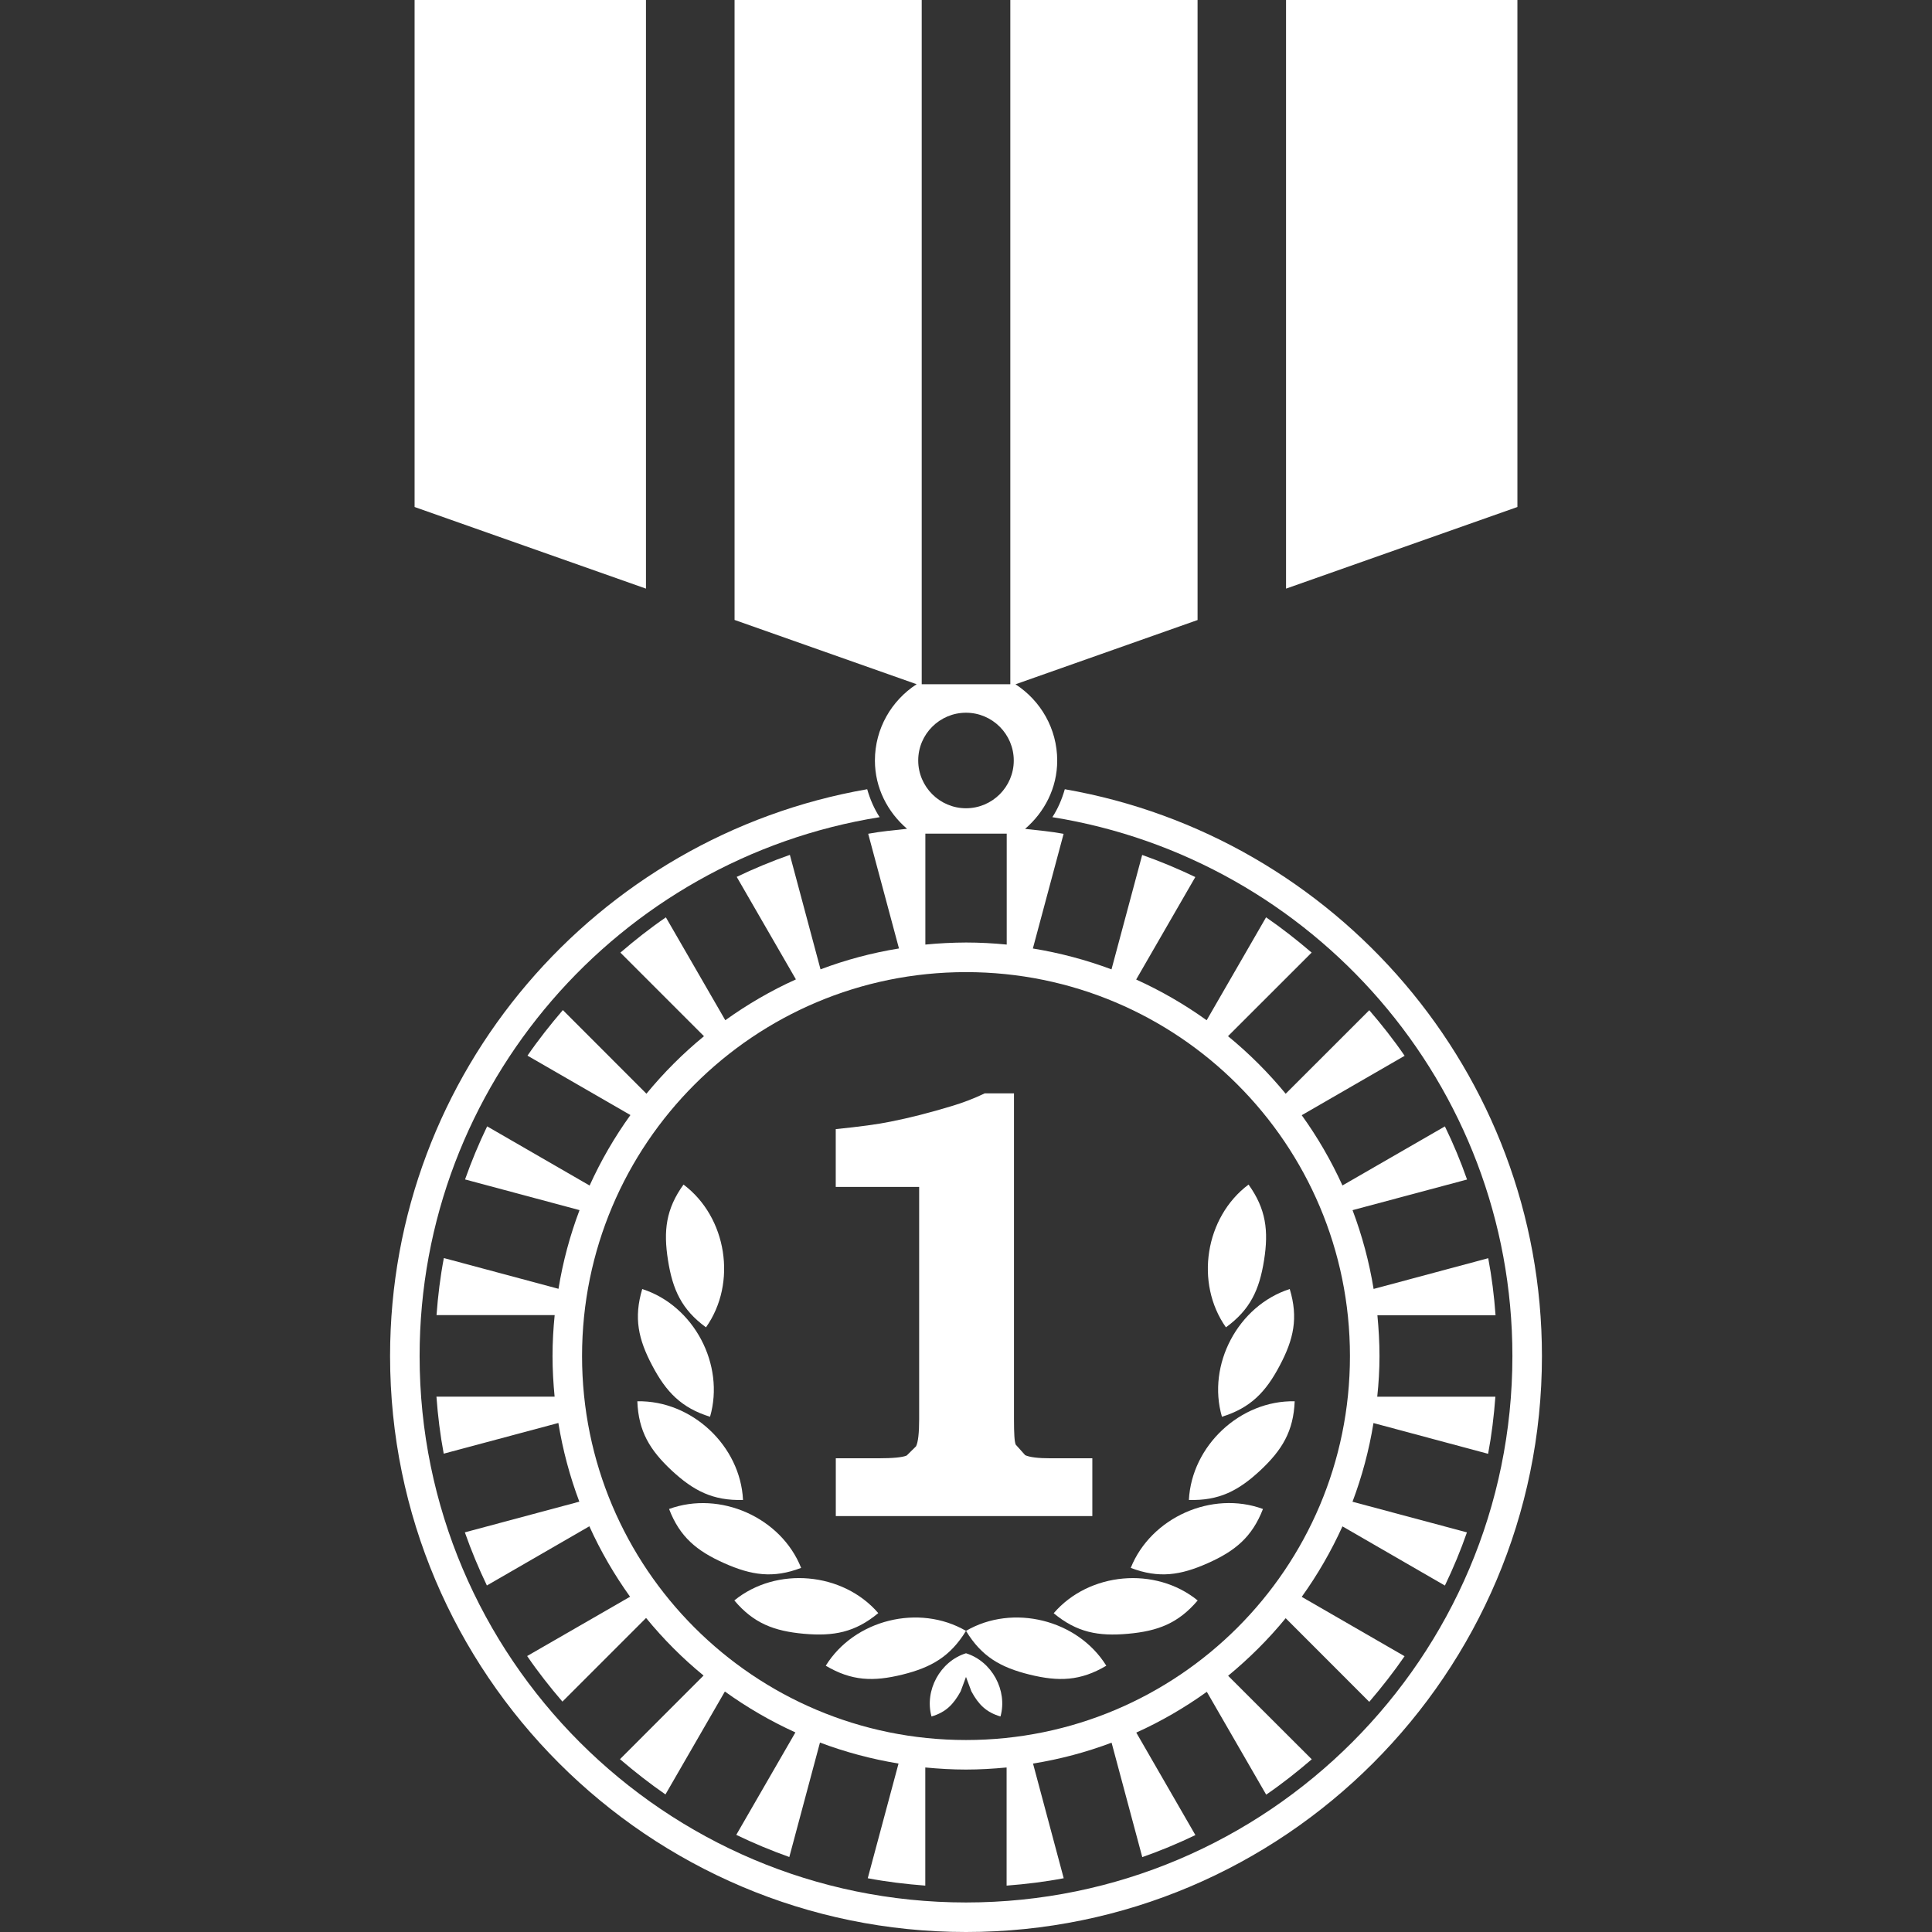 <svg width="800" height="800" viewBox="0 0 800 800" fill="none" xmlns="http://www.w3.org/2000/svg">
<rect x="0" y="0" width="800" height="800" fill="#333333" stroke="none"/>
<g clip-path="url(#clip0_177_736)">
<path d="M267.481 0H171.672V209.938L267.481 243.737V0Z" fill="white"/>
<path d="M628.328 0H532.522V243.737L628.328 209.938V0Z" fill="white"/>
<path d="M440.914 326.801C439.722 330.936 438.07 334.851 435.76 338.373C543.553 355.618 626.253 448.968 626.253 561.52C626.253 686.303 524.783 787.773 400 787.773C275.229 787.773 173.751 686.303 173.751 561.52C173.751 448.972 256.446 355.622 364.244 338.373C361.941 334.851 360.278 330.936 359.085 326.801C247.059 346.293 161.523 443.998 161.523 561.52C161.523 693.015 268.509 800 400.004 800C531.499 800 638.484 693.018 638.484 561.52C638.48 443.998 552.944 346.29 440.914 326.801Z" fill="white"/>
<path d="M362.283 314.915C362.283 326.283 367.563 336.294 375.589 343.187C370.179 343.783 364.782 344.261 359.501 345.242L372.247 392.739C361.008 394.555 350.15 397.466 339.762 401.385L327.068 353.982C319.509 356.622 312.197 359.678 305.058 363.095L329.567 405.543C319.211 410.223 309.455 415.911 300.331 422.454L275.727 379.853C269.145 384.356 262.935 389.275 256.894 394.457L291.504 429.072C282.796 436.211 274.821 444.19 267.678 452.883L233.067 418.249C227.885 424.313 222.95 430.527 218.423 437.121L261.048 461.721C254.493 470.822 248.817 480.593 244.149 490.906L201.716 466.401C198.288 473.516 195.232 480.828 192.568 488.38L239.971 501.086C236.029 511.524 233.091 522.394 231.263 533.668L183.789 520.935C182.318 528.651 181.338 536.579 180.757 544.558H229.678C229.117 550.148 228.791 555.785 228.791 561.516C228.791 567.2 229.117 572.766 229.65 578.333H180.722C181.306 586.308 182.287 594.192 183.734 601.932L231.208 589.226C233.036 600.5 235.974 611.394 239.889 621.809L192.486 634.514C195.126 642.038 198.182 649.374 201.61 656.513L244.043 632.004C248.691 642.301 254.36 652.045 260.895 661.173L218.282 685.73C222.785 692.32 227.705 698.577 232.89 704.602L267.528 669.964C274.668 678.685 282.623 686.687 291.332 693.803L256.721 728.437C262.766 733.596 268.999 738.519 275.554 743.034L300.158 700.421C309.282 706.991 319.015 712.652 329.359 717.355L304.873 759.776C311.993 763.216 319.313 766.272 326.837 768.951L339.531 721.557C349.934 725.475 360.788 728.39 372.062 730.253L359.317 777.738C367.116 779.217 375.071 780.174 383.144 780.794V731.873C388.699 732.403 394.3 732.736 399.973 732.736C405.668 732.736 411.27 732.403 416.813 731.873V780.794C424.839 780.174 432.724 779.217 440.459 777.738L427.754 730.253C439.028 728.437 449.874 725.526 460.285 721.608L472.991 768.998C480.542 766.347 487.85 763.291 494.99 759.874L470.508 717.43C480.829 712.77 490.596 707.085 499.721 700.542L524.301 743.128C530.895 738.613 537.104 733.694 543.173 728.488L508.535 693.901C517.232 686.738 525.234 678.783 532.374 670.062L566.984 704.697C572.166 698.632 577.089 692.371 581.604 685.804L539.019 661.224C545.562 652.1 551.199 642.352 555.883 632.039L598.303 656.545C601.744 649.405 604.8 642.074 607.428 634.522L560.037 621.84C563.979 611.429 566.89 600.532 568.73 589.257L616.195 601.991C617.651 594.247 618.608 586.37 619.208 578.344H570.287C570.883 572.778 571.217 567.212 571.217 561.527C571.217 555.843 570.883 550.203 570.354 544.617H619.275C618.702 536.638 617.702 528.706 616.242 520.994L568.781 533.723C566.941 522.449 564.003 511.536 560.061 501.097L607.475 488.415C604.823 480.84 601.767 473.532 598.303 466.416L555.883 490.875C551.203 480.605 545.562 470.857 539.019 461.783L581.628 437.18C577.117 430.586 572.17 424.329 566.988 418.308L532.378 452.895C525.215 444.198 517.212 436.199 508.492 429.056L543.126 394.445C537.057 389.263 530.801 384.344 524.254 379.837L499.654 422.462C490.53 415.919 480.781 410.282 470.465 405.598L494.951 363.165C487.807 359.737 480.476 356.681 472.952 354.017L460.246 401.396C449.831 397.501 438.937 394.591 427.687 392.751L440.416 345.274C435.211 344.293 429.79 343.814 424.462 343.222C432.488 336.33 437.768 326.319 437.768 314.951C437.768 301.696 430.864 290.072 420.5 283.349L495.888 256.741V0H418.351V283.317H381.661V0H304.167V256.705L379.555 283.317C369.187 290.041 362.283 301.656 362.283 314.915ZM558.986 561.52C558.986 649.327 487.803 720.505 400 720.505C312.197 720.505 241.015 649.323 241.015 561.52C241.015 473.716 312.197 402.534 400 402.534C487.807 402.53 558.986 473.713 558.986 561.52ZM383.171 391.127V345.191H416.86V391.127C411.321 390.585 405.692 390.275 400.024 390.275C394.324 390.303 388.703 390.585 383.171 391.127ZM400 295.125C410.894 295.125 419.779 303.998 419.779 314.915C419.779 325.817 410.894 334.682 400 334.682C389.122 334.682 380.214 325.793 380.214 314.892C380.21 303.975 389.118 295.125 400 295.125Z" fill="white"/>
<path d="M400 675.311C406.453 685.942 414.306 690.453 426.349 693.418C438.361 696.376 447.391 696.094 458.096 689.739C446.245 670.631 419.394 663.994 400 675.311Z" fill="white"/>
<path d="M467.118 676.508C479.397 675.409 487.878 672.204 495.927 662.723C478.491 648.511 450.972 650.947 436.309 668.003C445.861 675.935 454.75 677.63 467.118 676.508Z" fill="white"/>
<path d="M500.132 647.271C511.453 642.231 518.452 636.472 522.967 624.841C501.851 617.078 476.58 628.352 468.217 649.229C479.875 653.673 488.807 652.308 500.132 647.271Z" fill="white"/>
<path d="M536.104 580.243C513.603 579.768 493.444 598.637 492.294 621.091C504.792 621.475 512.838 617.266 521.868 608.86C530.898 600.406 535.602 592.667 536.104 580.243Z" fill="white"/>
<path d="M505.981 586.649C517.851 582.969 524.159 576.375 529.894 565.482C535.696 554.545 537.657 545.703 534.052 533.762C512.65 540.639 499.701 565.105 505.981 586.649Z" fill="white"/>
<path d="M523.422 521.817C525.356 509.614 524.234 500.607 516.996 490.502C498.983 504 494.684 531.279 507.633 549.622C517.714 542.29 521.484 534.072 523.422 521.817Z" fill="white"/>
<path d="M341.931 689.739C352.644 696.094 361.651 696.376 373.655 693.418C385.646 690.453 393.512 685.918 400 675.311C380.582 663.994 353.743 670.631 341.931 689.739Z" fill="white"/>
<path d="M400 684.581C389.31 687.903 382.732 699.966 385.717 710.761C391.684 708.996 394.814 705.748 397.776 700.374L399.996 694.38L402.24 700.374C405.178 705.795 408.332 708.996 414.279 710.761C417.295 699.966 410.701 687.899 400 684.581Z" fill="white"/>
<path d="M304.073 662.704C312.063 672.208 320.58 675.409 332.878 676.512C345.238 677.61 354.088 675.915 363.679 667.956C349.028 650.947 321.486 648.511 304.073 662.704Z" fill="white"/>
<path d="M331.732 649.229C323.443 628.352 298.145 617.125 277.045 624.841C281.513 636.472 288.558 642.23 299.856 647.271C311.193 652.308 320.113 653.673 331.732 649.229Z" fill="white"/>
<path d="M307.67 621.091C306.572 598.637 286.413 579.792 263.908 580.243C264.375 592.667 269.066 600.43 278.143 608.911C287.15 617.266 295.188 621.475 307.67 621.091Z" fill="white"/>
<path d="M294.015 586.649C300.248 565.105 287.366 540.639 265.936 533.766C262.366 545.707 264.3 554.549 270.094 565.486C275.837 576.375 282.133 582.969 294.015 586.649Z" fill="white"/>
<path d="M292.332 549.622C305.316 531.275 301.013 504 283.027 490.502C275.742 500.607 274.668 509.637 276.601 521.817C278.516 534.072 282.301 542.29 292.332 549.622Z" fill="white"/>
<path d="M368.767 464.443C363.475 465.542 355.951 466.542 346.062 467.546V491.483H380.602V587.696C380.602 593.357 380.186 597.107 379.323 598.876L375.443 602.701C373.725 603.462 369.795 603.846 363.632 603.846H346.086V627.783H452.31V603.846H434.967C429.903 603.846 426.388 603.419 424.505 602.556L420.587 598.186C420.061 597.017 419.869 593.53 419.869 587.7V452.742H407.736C403.468 454.797 398.87 456.586 393.928 458.049C385.035 460.744 376.64 462.89 368.767 464.443Z" fill="white"/>
</g>
<defs>
<clipPath id="clip0_177_736">
<rect width="800" height="800" fill="white"/>
</clipPath>
</defs>
</svg>
